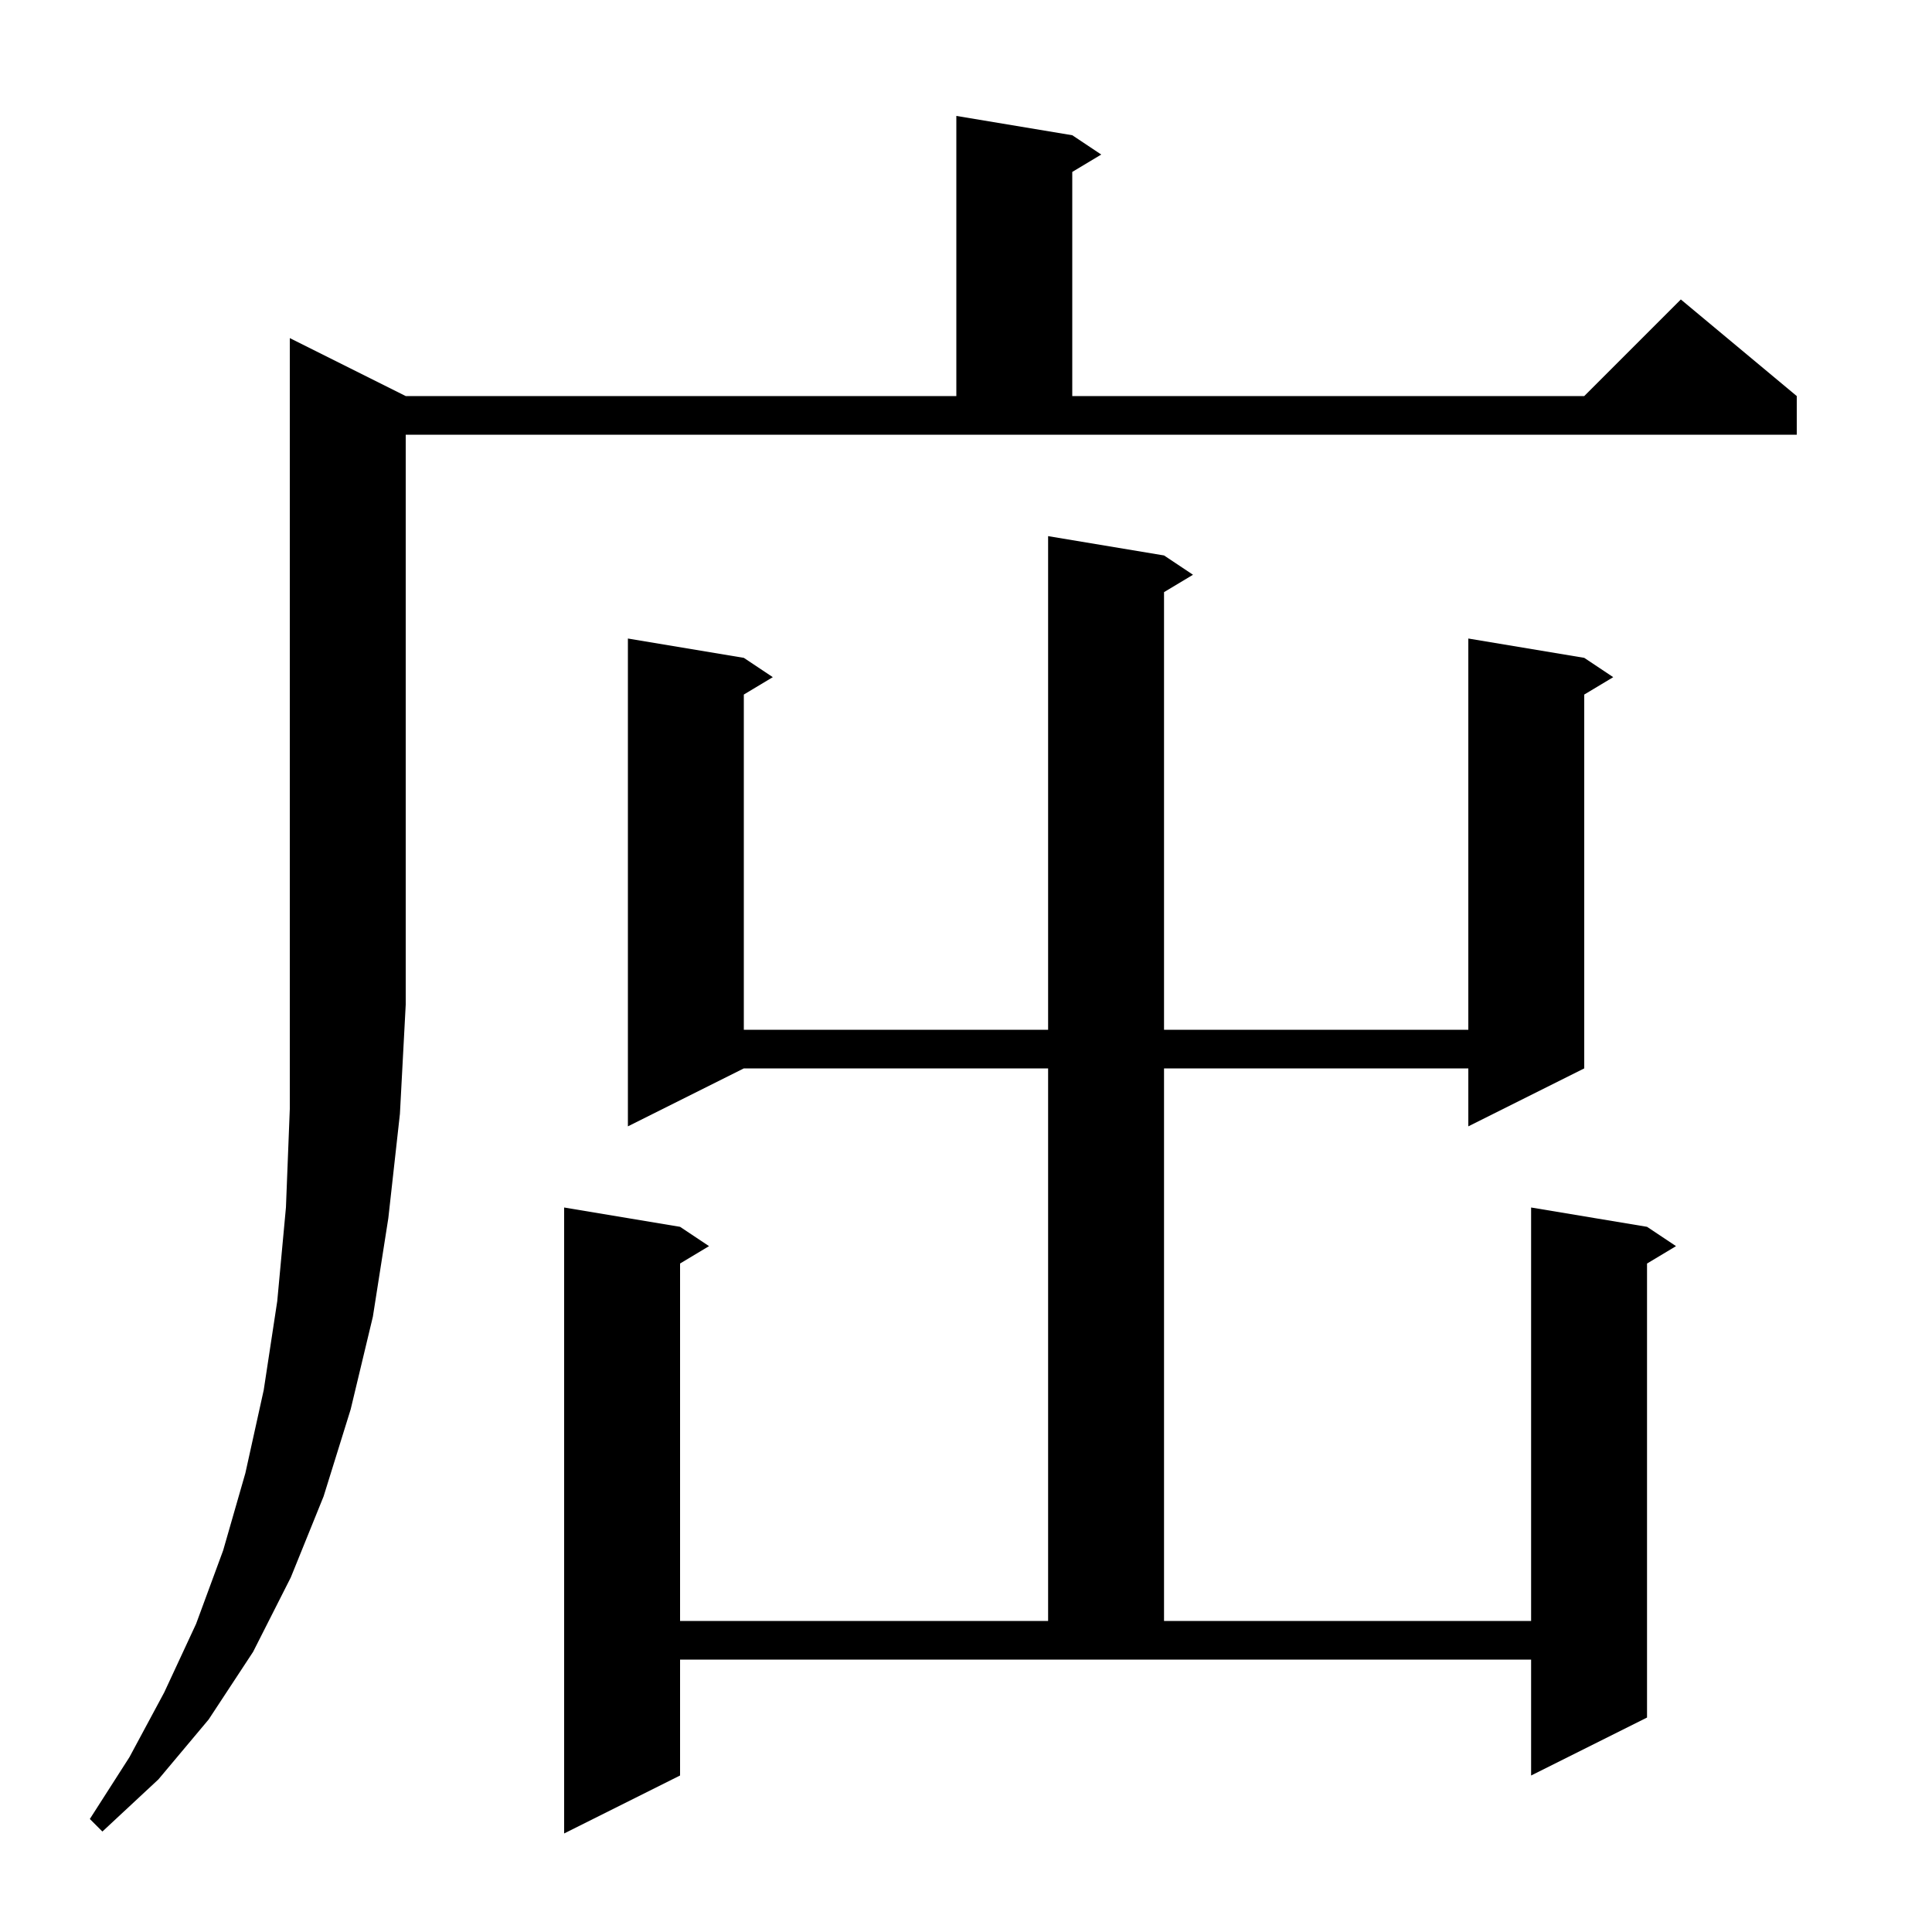 <svg xmlns="http://www.w3.org/2000/svg" xmlns:xlink="http://www.w3.org/1999/xlink" version="1.1" baseProfile="full" viewBox="0 0 200 200" width="200" height="200"><g fill="currentColor"><path d="M 120.5 57.5 L 123.5 59.5 L 120.5 61.3 L 120.5 106.6 L 152.0 106.6 L 152.0 66.1 L 164.0 68.1 L 167.0 70.1 L 164.0 71.9 L 164.0 110.6 L 152.0 116.6 L 152.0 110.6 L 120.5 110.6 L 120.5 167.8 L 158.5 167.8 L 158.5 125.0 L 170.5 127.0 L 173.5 129.0 L 170.5 130.8 L 170.5 177.8 L 158.5 183.8 L 158.5 171.8 L 70.4 171.8 L 70.4 183.8 L 58.4 189.8 L 58.4 125.0 L 70.4 127.0 L 73.4 129.0 L 70.4 130.8 L 70.4 167.8 L 108.5 167.8 L 108.5 110.6 L 77.0 110.6 L 65.0 116.6 L 65.0 66.1 L 77.0 68.1 L 80.0 70.1 L 77.0 71.9 L 77.0 106.6 L 108.5 106.6 L 108.5 55.5 Z M 42.0 41.0 L 99.0 41.0 L 99.0 12.0 L 111.0 14.0 L 114.0 16.0 L 111.0 17.8 L 111.0 41.0 L 164.0 41.0 L 174.0 31.0 L 186.0 41.0 L 186.0 45.0 L 42.0 45.0 L 42.0 104.0 L 41.4 115.3 L 40.2 126.1 L 38.6 136.3 L 36.3 145.9 L 33.5 154.9 L 30.1 163.3 L 26.2 171.0 L 21.6 178.0 L 16.4 184.2 L 10.6 189.6 L 9.3 188.3 L 13.4 181.9 L 17.0 175.2 L 20.3 168.1 L 23.1 160.5 L 25.4 152.5 L 27.3 143.9 L 28.7 134.7 L 29.6 125.0 L 30.0 114.8 L 30.0 35.0 Z "/></g></svg>